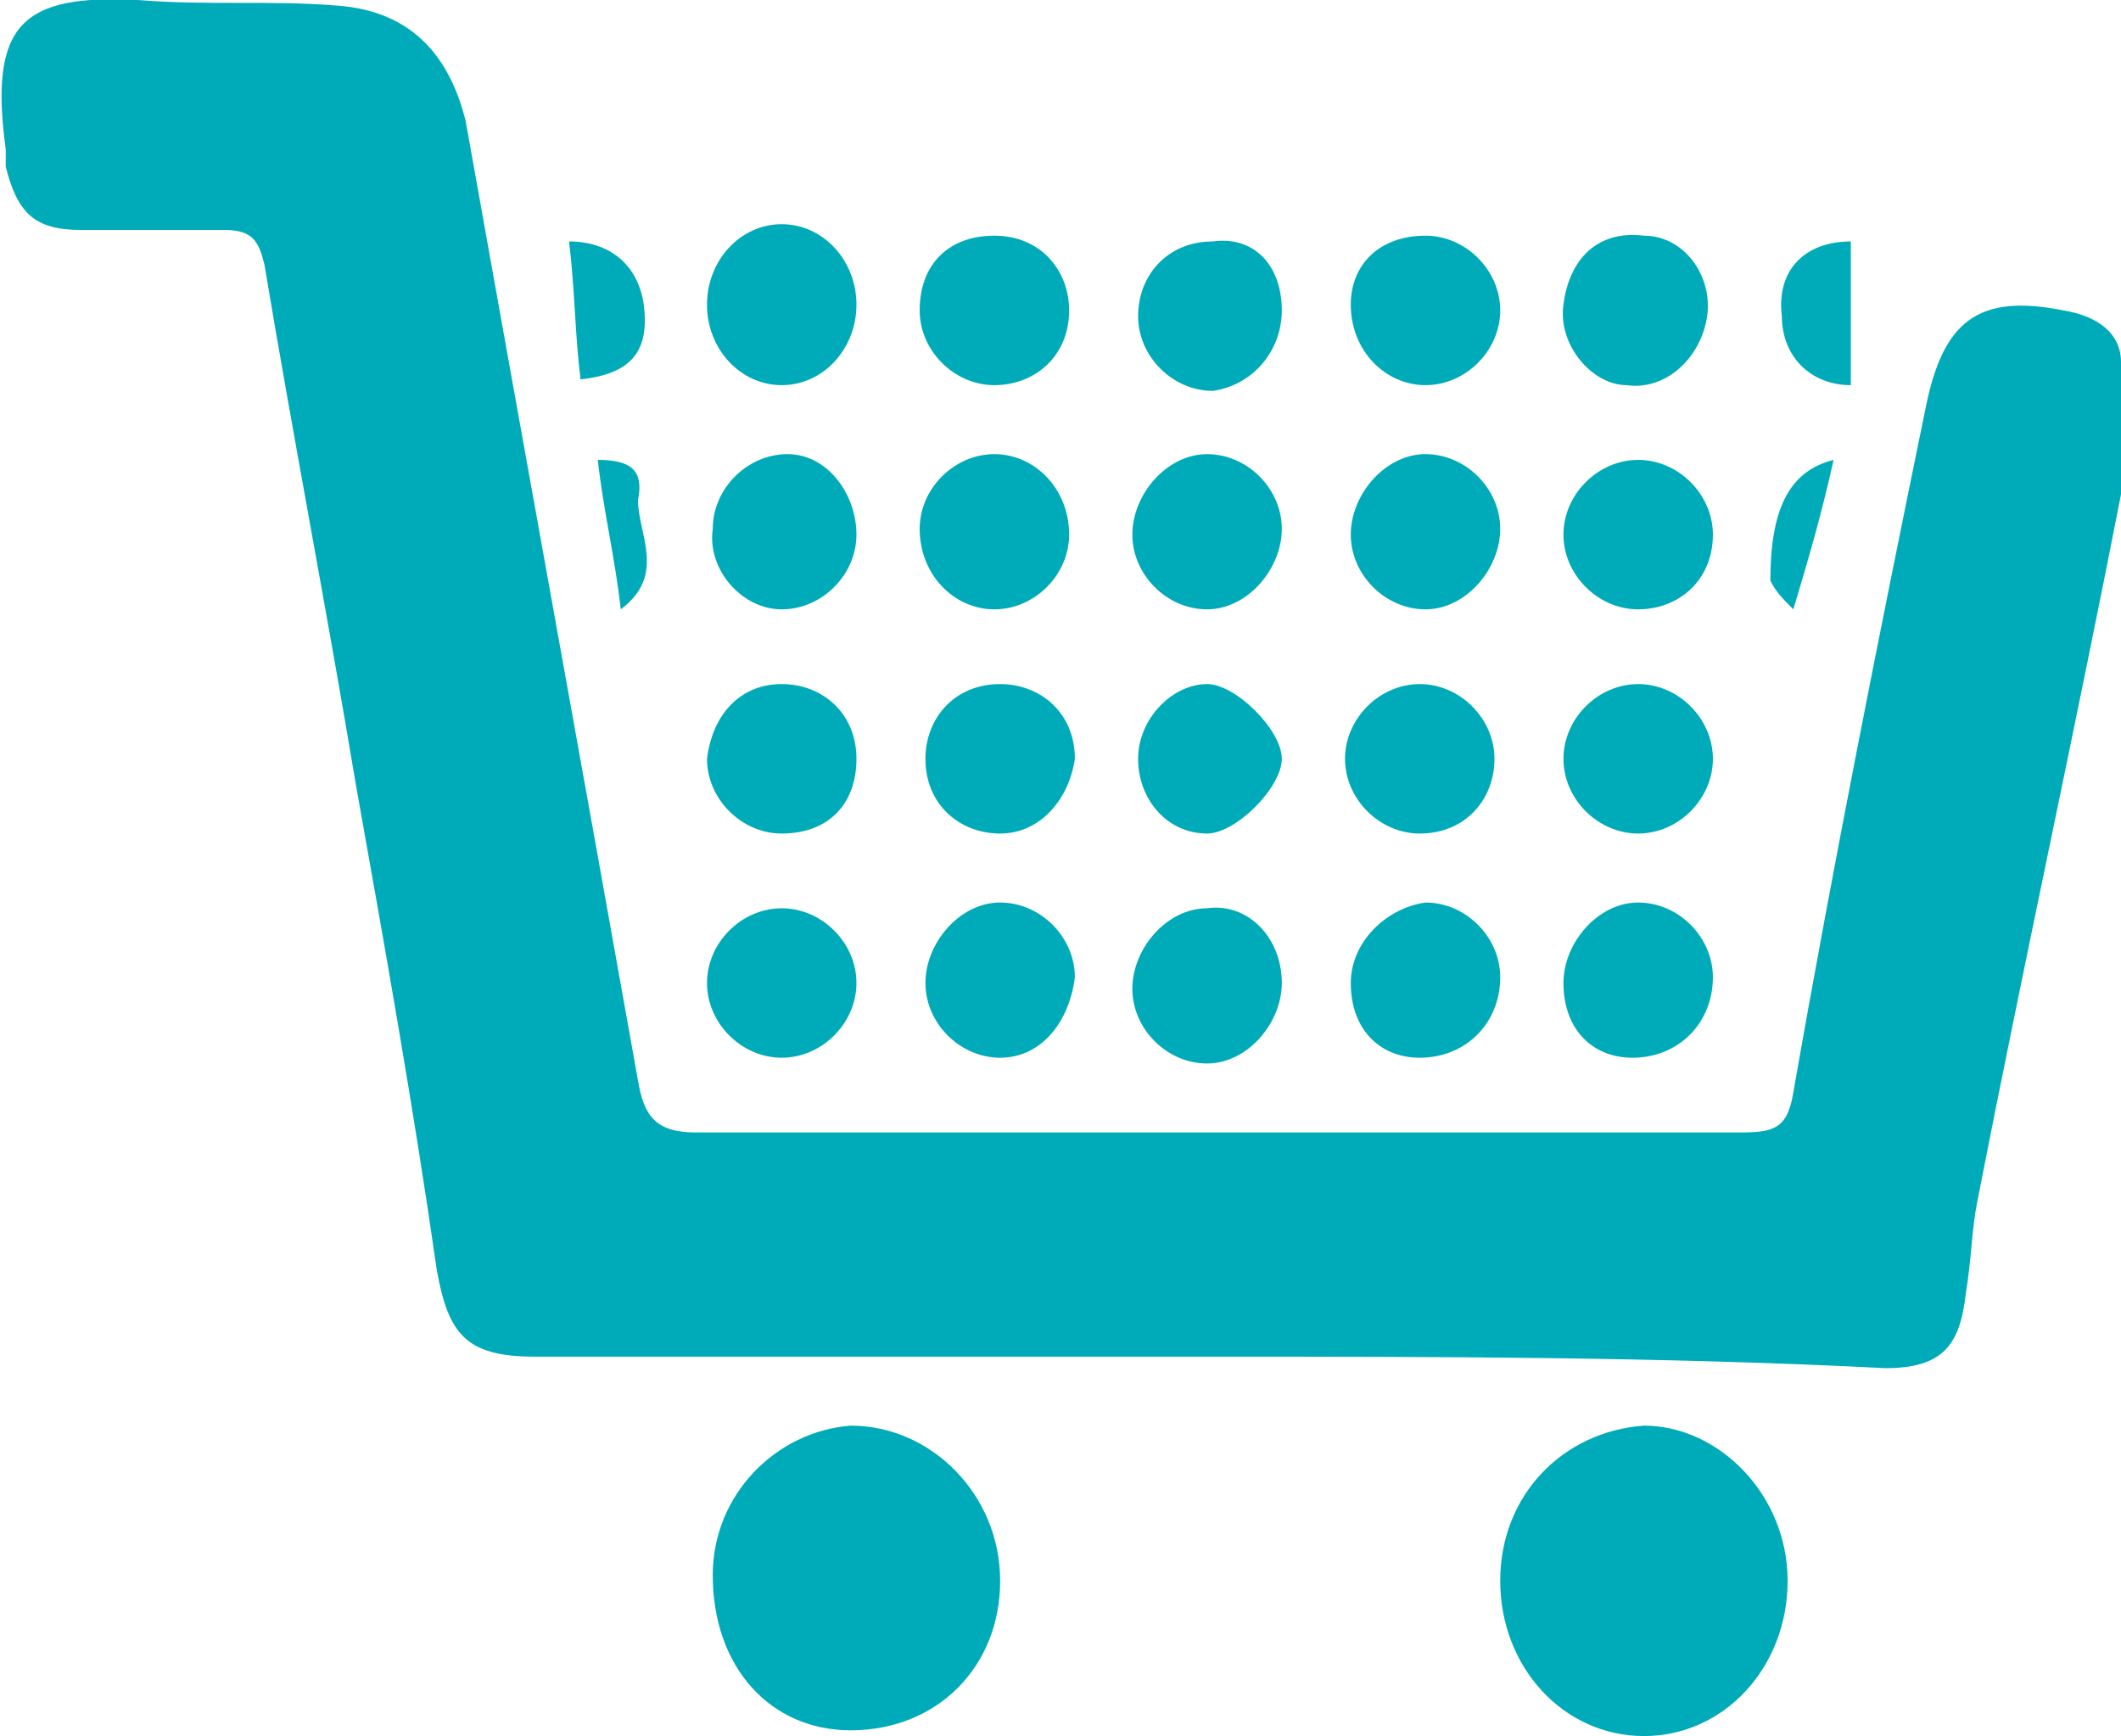 <?xml version="1.0" encoding="utf-8"?>
<!-- Generator: Adobe Illustrator 19.1.0, SVG Export Plug-In . SVG Version: 6.00 Build 0)  -->
<svg version="1.1" id="Layer_1" xmlns="http://www.w3.org/2000/svg" xmlns:xlink="http://www.w3.org/1999/xlink" x="0px" y="0px"
	 viewBox="-908.3 530.2 36.9 30.2" style="enable-background:new -908.3 530.2 36.9 30.2;" xml:space="preserve">
<style type="text/css">
	.st0{fill:#00ABB9;}
</style>
<g id="Calque_3">
	<g>
		<path class="st0" d="M-887.3,553.8c-3.9,0-7.8,0-11.7,0c-1.2,0-1.5-0.4-1.7-1.5c-0.4-2.8-0.9-5.6-1.4-8.4c-0.5-3-1.1-6.1-1.6-9.1
			c-0.1-0.4-0.2-0.6-0.7-0.6c-0.8,0-1.7,0-2.5,0s-1.1-0.3-1.3-1.1c0-0.1,0-0.2,0-0.3c-0.3-2.2,0.3-2.7,2.3-2.6
			c1.2,0.1,2.3,0,3.5,0.1c1.2,0.1,1.9,0.8,2.2,2c1,5.6,2,11.1,3,16.7c0.1,0.6,0.3,0.9,1,0.9c6.1,0,12.1,0,18.2,0
			c0.6,0,0.8-0.1,0.9-0.7c0.7-4,1.5-8,2.3-11.9c0.3-1.5,0.9-2,2.4-1.7c0.6,0.1,1,0.4,1,0.9c0.1,0.8,0.1,1.6,0,2.3
			c-0.8,4.1-1.7,8.2-2.5,12.3c-0.1,0.5-0.1,1-0.2,1.6c-0.1,0.9-0.4,1.3-1.4,1.3C-879.4,553.8-883.4,553.8-887.3,553.8z"/>
		<path class="st0" d="M-877.2,557.7c0,1.5-1.1,2.7-2.5,2.7c-1.4,0-2.5-1.2-2.5-2.7s1.1-2.6,2.5-2.7
			C-878.4,555-877.2,556.2-877.2,557.7z"/>
		<path class="st0" d="M-893.5,560.3c-1.4,0-2.4-1.1-2.4-2.7c0-1.4,1.1-2.5,2.4-2.6c1.4,0,2.6,1.2,2.6,2.7S-892,560.3-893.5,560.3z"
			/>
		<path class="st0" d="M-890.9,548.6c-0.7,0-1.3-0.6-1.3-1.3c0-0.7,0.6-1.4,1.3-1.4c0.7,0,1.3,0.6,1.3,1.3
			C-889.7,548-890.2,548.6-890.9,548.6z"/>
		<ellipse class="st0" cx="-894.7" cy="535.5" rx="1.3" ry="1.4"/>
		<path class="st0" d="M-886,547.3c0,0.7-0.6,1.4-1.3,1.4s-1.3-0.6-1.3-1.3s0.6-1.4,1.3-1.4C-886.6,545.9-886,546.5-886,547.3z"/>
		<path class="st0" d="M-894.7,548.6c-0.7,0-1.3-0.6-1.3-1.3c0-0.7,0.6-1.3,1.3-1.3c0.7,0,1.3,0.6,1.3,1.3
			C-893.4,548-894,548.6-894.7,548.6z"/>
		<path class="st0" d="M-879.8,540.8c-0.7,0-1.3-0.6-1.3-1.3c0-0.7,0.6-1.3,1.3-1.3c0.7,0,1.3,0.6,1.3,1.3
			C-878.5,540.3-879.1,540.8-879.8,540.8z"/>
		<path class="st0" d="M-886,539.4c0,0.7-0.6,1.4-1.3,1.4s-1.3-0.6-1.3-1.3c0-0.7,0.6-1.4,1.3-1.4C-886.6,538.1-886,538.7-886,539.4
			z"/>
		<path class="st0" d="M-886,535.6c0,0.7-0.5,1.3-1.2,1.4c-0.7,0-1.3-0.6-1.3-1.3s0.5-1.3,1.3-1.3C-886.5,534.3-886,534.8-886,535.6
			z"/>
		<path class="st0" d="M-883.5,534.3c0.7,0,1.3,0.6,1.3,1.3c0,0.7-0.6,1.3-1.3,1.3s-1.3-0.6-1.3-1.4
			C-884.8,534.8-884.3,534.3-883.5,534.3z"/>
		<path class="st0" d="M-895.9,539.4c0-0.7,0.6-1.3,1.3-1.3s1.2,0.7,1.2,1.4s-0.6,1.3-1.3,1.3C-895.4,540.8-896,540.1-895.9,539.4z"
			/>
		<path class="st0" d="M-881.1,535.5c0.1-0.8,0.6-1.3,1.4-1.2c0.7,0,1.2,0.7,1.1,1.4c-0.1,0.7-0.7,1.3-1.4,1.2
			C-880.6,536.9-881.2,536.2-881.1,535.5z"/>
		<path class="st0" d="M-883.6,548.6c-0.7,0-1.2-0.5-1.2-1.3c0-0.7,0.6-1.3,1.3-1.4c0.7,0,1.3,0.6,1.3,1.3
			C-882.2,548-882.8,548.6-883.6,548.6z"/>
		<path class="st0" d="M-879.8,544.7c-0.7,0-1.3-0.6-1.3-1.3s0.6-1.3,1.3-1.3c0.7,0,1.3,0.6,1.3,1.3
			C-878.5,544.1-879.1,544.7-879.8,544.7z"/>
		<path class="st0" d="M-890.9,544.7c-0.7,0-1.3-0.5-1.3-1.3c0-0.7,0.5-1.3,1.3-1.3c0.7,0,1.3,0.5,1.3,1.3
			C-889.7,544.1-890.2,544.7-890.9,544.7z"/>
		<path class="st0" d="M-891,540.8c-0.7,0-1.3-0.6-1.3-1.4c0-0.7,0.6-1.3,1.3-1.3c0.7,0,1.3,0.6,1.3,1.4
			C-889.7,540.2-890.3,540.8-891,540.8z"/>
		<path class="st0" d="M-883.6,544.7c-0.7,0-1.3-0.6-1.3-1.3s0.6-1.3,1.3-1.3s1.3,0.6,1.3,1.3C-882.3,544.1-882.8,544.7-883.6,544.7
			z"/>
		<path class="st0" d="M-889.7,535.6c0,0.8-0.6,1.3-1.3,1.3s-1.3-0.6-1.3-1.3c0-0.8,0.5-1.3,1.3-1.3S-889.7,534.9-889.7,535.6z"/>
		<path class="st0" d="M-879.9,548.6c-0.7,0-1.2-0.5-1.2-1.3c0-0.7,0.6-1.4,1.3-1.4s1.3,0.6,1.3,1.3
			C-878.5,548-879.1,548.6-879.9,548.6z"/>
		<path class="st0" d="M-883.5,540.8c-0.7,0-1.3-0.6-1.3-1.3c0-0.7,0.6-1.4,1.3-1.4c0.7,0,1.3,0.6,1.3,1.3
			C-882.2,540.1-882.8,540.8-883.5,540.8z"/>
		<path class="st0" d="M-894.7,542.1c0.7,0,1.3,0.5,1.3,1.3s-0.5,1.3-1.3,1.3c-0.7,0-1.3-0.6-1.3-1.3
			C-895.9,542.6-895.4,542.1-894.7,542.1z"/>
		<path class="st0" d="M-888.5,543.4c0-0.7,0.6-1.3,1.2-1.3c0.5,0,1.3,0.8,1.3,1.3s-0.8,1.3-1.3,1.3
			C-888,544.7-888.5,544.1-888.5,543.4z"/>
		<path class="st0" d="M-876.1,534.4c0,0.4,0,0.9,0,1.3c0,0.4,0,0.8,0,1.2c-0.7,0-1.2-0.5-1.2-1.2
			C-877.4,534.9-876.9,534.4-876.1,534.4z"/>
		<path class="st0" d="M-898.2,536.8c-0.1-0.8-0.1-1.6-0.2-2.4c0.7,0,1.2,0.4,1.3,1.1C-897,536.3-897.3,536.7-898.2,536.8z"/>
		<path class="st0" d="M-897.5,540.8c-0.1-0.9-0.3-1.7-0.4-2.6c0.6,0,0.8,0.2,0.7,0.7C-897.2,539.5-896.7,540.2-897.5,540.8z"/>
		<path class="st0" d="M-876.4,538.2c-0.2,0.9-0.4,1.6-0.7,2.6c-0.2-0.2-0.3-0.3-0.4-0.5C-877.5,539.1-877.2,538.4-876.4,538.2z"/>
	</g>
</g>
</svg>
